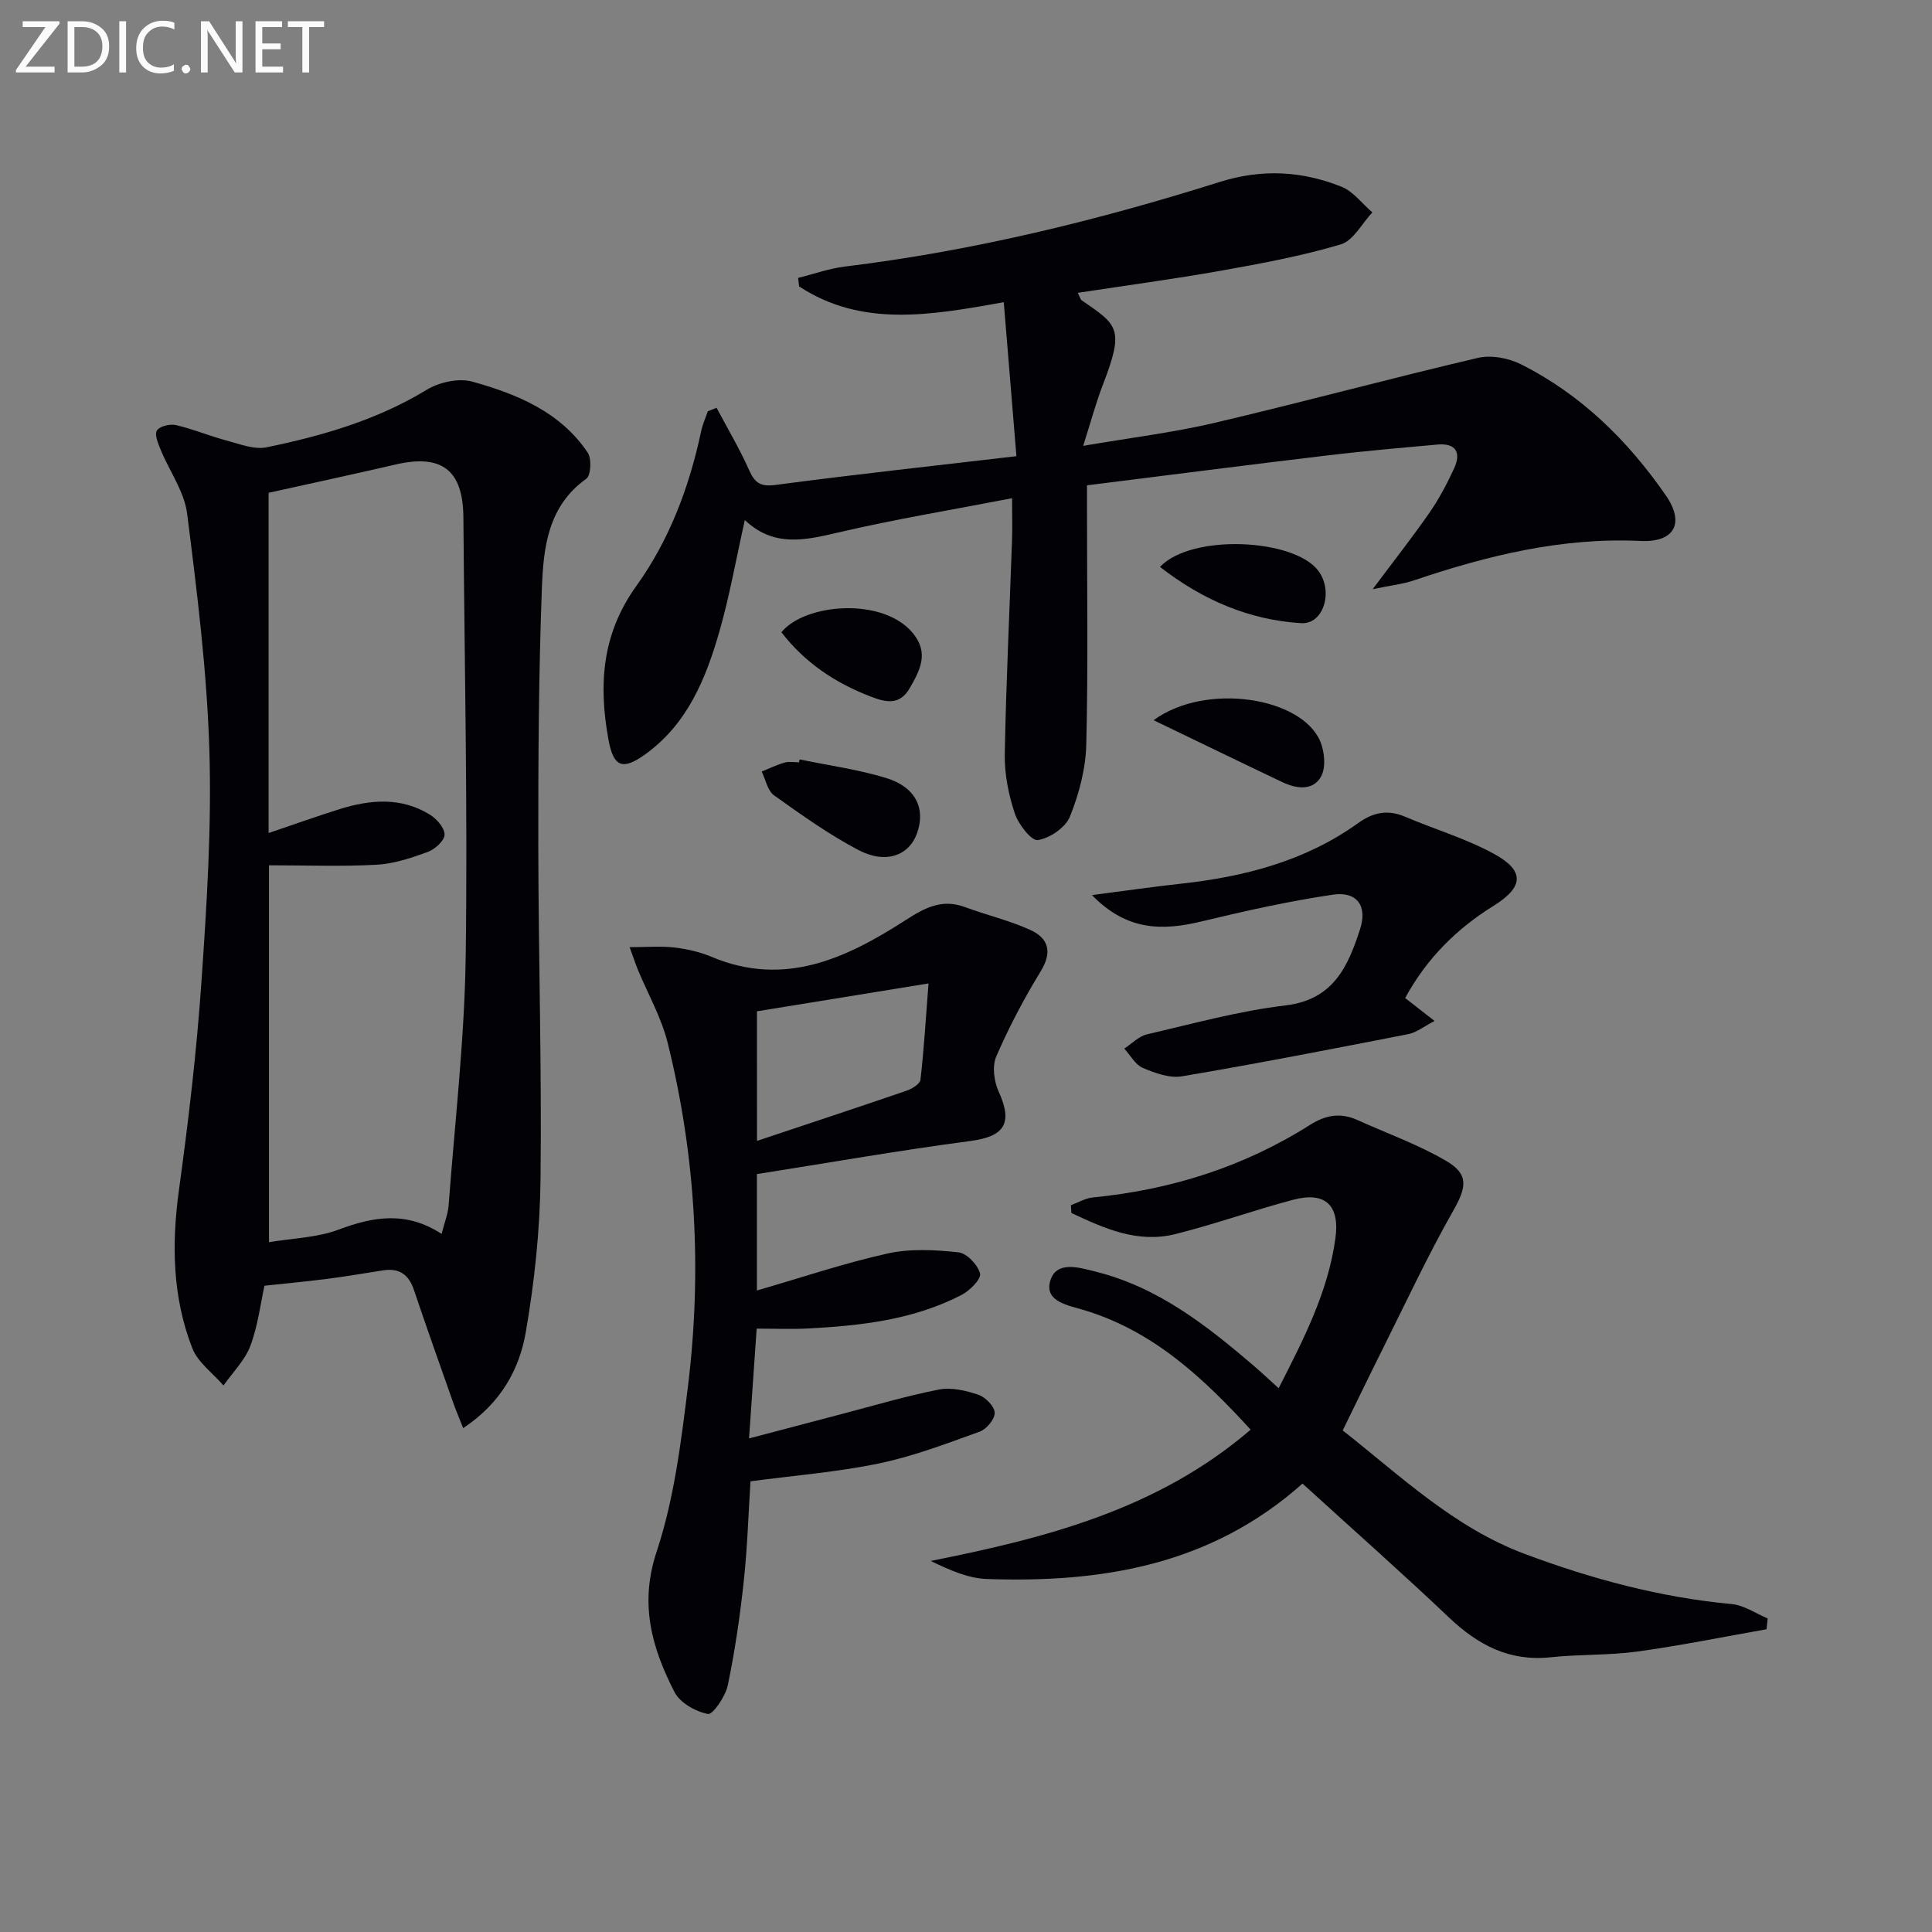<svg enable-background="new 0 0 400 400" viewBox="0 0 400 400" xmlns="http://www.w3.org/2000/svg"><rect x="0" y="0" width="400" height="400" fill="#808080" stroke="none"/><g fill="#010106"><path d="m95.9 295.68c-.87-2.19-1.49-3.64-2.02-5.13-2.75-7.82-5.54-15.63-8.18-23.48-1.07-3.2-3.06-4.57-6.36-4.06-3.74.57-7.48 1.23-11.23 1.72-4.21.54-8.44.94-13.36 1.47-.79 3.58-1.33 8.2-2.91 12.43-1.13 3.01-3.66 5.5-5.57 8.22-2.21-2.56-5.3-4.77-6.46-7.73-4.12-10.58-4.3-21.58-2.75-32.82 1.97-14.31 3.66-28.68 4.65-43.08 1.1-15.92 2.12-31.93 1.64-47.86-.5-16.38-2.54-32.75-4.61-49.03-.58-4.56-3.66-8.78-5.47-13.2-.53-1.29-1.32-3.17-.78-4.01.57-.88 2.7-1.39 3.93-1.11 3.52.81 6.9 2.24 10.4 3.17 2.75.73 5.78 1.96 8.37 1.43 11.56-2.38 22.84-5.64 33.12-11.89 2.6-1.58 6.64-2.5 9.46-1.71 9.26 2.57 18.23 6.25 23.91 14.7.84 1.25.67 4.73-.29 5.41-7.99 5.68-8.88 14.31-9.2 22.69-.67 17.79-.76 35.6-.74 53.4.03 22.98.73 45.96.46 68.93-.12 10.58-1.25 21.24-3.05 31.67-1.33 7.67-5.11 14.65-12.96 19.87zm-40.21-38.5c4.79-.81 9.91-.91 14.44-2.61 7.21-2.71 14.03-3.85 21.3.9.62-2.44 1.32-4.14 1.45-5.89 1.29-17.21 3.3-34.42 3.54-51.64.42-30.27-.25-60.56-.48-90.84-.08-9.81-4.48-13.15-14.07-10.92-8.92 2.07-17.87 3.98-26.26 5.85v70.44c5.67-1.92 10.16-3.53 14.71-4.95 6.38-1.99 12.79-2.54 18.75 1.19 1.39.87 3.02 2.76 2.97 4.12-.05 1.26-1.99 3.01-3.47 3.55-3.4 1.24-6.98 2.45-10.55 2.65-7.18.4-14.4.12-22.33.12z"/><path d="m148.36 84.43c2.27 4.28 4.76 8.47 6.73 12.89 1.21 2.73 2.4 3.49 5.56 3.07 16.11-2.14 32.28-3.89 49.79-5.94-.86-10.48-1.72-20.9-2.62-31.89-15.45 2.81-29.52 5.17-42.37-3.26-.07-.59-.14-1.17-.21-1.76 3.23-.8 6.41-1.95 9.68-2.35 26.46-3.23 52.24-9.52 77.59-17.51 8.77-2.76 17.02-2.29 25.21.97 2.46.97 4.29 3.51 6.41 5.33-2.16 2.28-3.93 5.84-6.54 6.62-8.09 2.4-16.45 3.96-24.77 5.44-9.77 1.74-19.62 3.05-29.69 4.59.51.99.58 1.38.81 1.54 7.5 5.15 8.9 5.83 4.4 17.48-1.45 3.76-2.49 7.67-4.08 12.66 9.97-1.71 18.67-2.76 27.15-4.75 18.23-4.28 36.32-9.19 54.56-13.46 2.74-.64 6.32.02 8.9 1.31 12.47 6.25 22.18 15.82 30.03 27.17 3.99 5.77 1.74 9.75-5.24 9.42-16.27-.77-31.65 3-46.86 8.14-2.36.8-4.89 1.07-8.6 1.84 4.58-6.13 8.35-10.91 11.81-15.91 1.97-2.85 3.61-5.97 5.06-9.12 1.5-3.27.35-5.25-3.46-4.91-7.61.68-15.23 1.35-22.81 2.25-16.33 1.95-32.63 4.05-49.75 6.19v5.22c0 16.17.25 32.34-.15 48.49-.13 5.01-1.5 10.2-3.38 14.87-.91 2.27-4.16 4.48-6.65 4.87-1.32.21-4.02-3.27-4.77-5.52-1.28-3.88-2.14-8.12-2.07-12.19.26-14.8.99-29.59 1.5-44.38.09-2.63.01-5.26.01-8.69-12.45 2.41-24.34 4.37-36.05 7.11-6.84 1.6-13.29 3.09-19.28-2.59-1.84 8.2-3.16 15.7-5.24 22.98-2.81 9.82-6.63 19.23-15.39 25.53-4.71 3.39-6.58 2.61-7.61-3.08-2.06-11.32-1.38-21.84 5.79-31.8 6.82-9.49 10.96-20.48 13.4-32 .3-1.41.91-2.76 1.38-4.14.61-.25 1.21-.49 1.82-.73z"/><path d="m156.71 243.08v24.1c9.34-2.7 18.1-5.67 27.08-7.66 4.69-1.04 9.81-.76 14.64-.24 1.73.18 4.03 2.6 4.48 4.4.28 1.12-2.13 3.54-3.83 4.42-9.96 5.16-20.87 6.38-31.87 6.95-3.31.17-6.64.03-10.55.03-.51 7.4-1 14.44-1.58 22.73 6.83-1.8 12.97-3.43 19.11-5.03 6.73-1.76 13.41-3.76 20.22-5.09 2.57-.5 5.58.21 8.15 1.08 1.46.49 3.32 2.38 3.38 3.71.06 1.3-1.69 3.42-3.09 3.92-6.85 2.47-13.73 5.1-20.83 6.58-8.59 1.79-17.4 2.48-26.64 3.71-.42 6.54-.63 13.63-1.39 20.66-.78 7.24-1.83 14.49-3.32 21.61-.48 2.28-3.1 6.09-4.1 5.9-2.56-.49-5.79-2.32-6.93-4.55-4.66-9.1-7.3-18.17-3.7-29.03 3.62-10.9 5.06-22.64 6.48-34.14 2.95-23.96 1.65-47.82-4.2-71.28-1.3-5.23-4.09-10.09-6.17-15.13-.48-1.17-.87-2.39-1.69-4.63 3.59 0 6.46-.25 9.27.07 2.62.31 5.29.92 7.71 1.94 15.08 6.35 27.9.28 40.11-7.58 4.09-2.63 7.56-4.49 12.35-2.72 4.49 1.66 9.21 2.76 13.55 4.74 3.76 1.72 4.55 4.58 2.11 8.56-3.46 5.65-6.57 11.56-9.2 17.63-.87 2-.46 5.14.5 7.25 2.98 6.56 1.24 9.29-5.78 10.23-14.74 1.95-29.43 4.52-44.27 6.86zm.02-6.87c10.63-3.55 20.79-6.9 30.9-10.37 1.15-.39 2.84-1.4 2.94-2.27.73-6.33 1.11-12.71 1.67-19.96-12.61 2.05-23.92 3.89-35.52 5.77.01 8.42.01 17.29.01 26.83z"/><path d="m365.74 337.32c-8.93 1.57-17.83 3.39-26.8 4.62-5.9.81-11.95.54-17.89 1.18-8.51.91-15.01-2.51-21-8.19-9.89-9.38-20.11-18.41-30.38-27.77-19.01 16.94-41.6 20.59-65.4 19.75-3.9-.14-7.75-1.89-11.57-3.73 23.92-4.77 46.99-10.67 66.23-27.18-9.88-10.82-20.21-20.44-34.44-24.74-3.23-.98-8.13-1.73-7.11-5.84 1.15-4.64 6.28-2.93 9.53-2.12 12.8 3.19 22.91 11.11 32.69 19.49 1.61 1.38 3.15 2.84 5.13 4.63 5.22-10.24 10.23-19.96 11.75-31.01.95-6.9-2.1-9.77-8.75-8.01-8.18 2.17-16.17 5.05-24.37 7.1-7.85 1.97-14.77-1.19-21.54-4.36-.03-.54-.07-1.08-.1-1.62 1.51-.55 2.99-1.45 4.54-1.6 16.14-1.58 31.22-6.32 44.94-15.01 3.3-2.09 6.34-2.59 9.82-1.03 6.17 2.79 12.63 5.09 18.44 8.5 4.78 2.8 4.1 5.56 1.39 10.33-5.31 9.36-9.87 19.16-14.69 28.8-2.67 5.33-5.25 10.7-8.17 16.65 11.74 9.2 22.93 20.04 37.66 25.55 13.84 5.18 28.07 9.02 42.9 10.4 2.55.24 4.96 1.94 7.43 2.97-.09.75-.17 1.5-.24 2.24z"/><path d="m226.08 185.32c6.78-.88 12.55-1.72 18.35-2.35 13.2-1.45 25.8-4.68 36.76-12.56 3.14-2.26 6.13-2.84 9.71-1.32 6.09 2.59 12.54 4.5 18.32 7.64 6.52 3.54 6.3 6.9-.01 10.82-7.64 4.75-13.81 10.86-18.29 19.08 1.79 1.4 3.54 2.76 6.09 4.75-2.18 1.12-3.71 2.38-5.42 2.72-15.6 3.05-31.21 6.09-46.88 8.74-2.55.43-5.58-.66-8.1-1.74-1.56-.67-2.58-2.62-3.84-4 1.56-1.01 3-2.56 4.71-2.95 9.51-2.21 19.01-4.84 28.67-5.99 9.93-1.18 12.94-8.08 15.43-15.76 1.57-4.83-.62-7.91-5.61-7.17-9.14 1.35-18.2 3.37-27.19 5.54-8.02 1.92-15.41 2.05-22.7-5.45z"/><path d="m165.55 157.23c5.98 1.24 12.08 2.07 17.89 3.84 6.14 1.86 8.26 6.33 6.41 11.48-1.66 4.6-6.48 6.41-12.14 3.43-6.12-3.22-11.81-7.29-17.46-11.32-1.34-.96-1.73-3.25-2.55-4.92 1.58-.64 3.12-1.39 4.75-1.86.92-.26 1.98-.05 2.98-.05.04-.2.08-.4.12-.6z"/><path d="m240.16 117.37c6.54-6.92 27.77-5.87 32.78.8 3.16 4.2 1.14 11.15-3.58 10.85-10.7-.67-20.3-4.74-29.2-11.65z"/><path d="m238.84 149.11c10.87-7.95 30.79-4.73 34.54 4.47.87 2.14 1.16 5.4.11 7.23-1.7 2.98-5.11 2.49-8 1.12-8.61-4.09-17.18-8.26-26.65-12.82z"/><path d="m161.78 130.9c4.9-6.01 21.09-7.32 27.24.21 3.35 4.1 1.48 7.61-.65 11.33-2.12 3.69-5 2.96-8.12 1.77-7.37-2.82-13.66-7.06-18.47-13.31z"/></g><path d="m12.4 4.8-7.1 9h6v1.2h-8v-.5l6.1-8.9h-4.7v-1.2h7.6v.4z" fill="#fafbfa"/><path d="m14 14v-9.6h3c1.6 0 2.9.5 4 1.4s1.6 2.2 1.6 3.8-.5 3-1.6 3.9-2.4 1.5-4 1.5h-3zm1.4-8.4v8.2h1.6c1.3 0 2.4-.4 3.1-1.1s1.1-1.8 1.1-3.1-.4-2.3-1.2-3-1.8-1-3.1-1z" fill="#fafbfa"/><path d="m26.1 4.4v10.6h-1.4v-10.6z" fill="#fafbfa"/><path d="m36.1 14.6c-.8.4-1.8.6-2.9.6-1.5 0-2.7-.5-3.6-1.4s-1.4-2.2-1.4-3.8c0-1.7.5-3.1 1.5-4.1s2.3-1.6 3.9-1.6c1 0 1.8.1 2.5.4v1.4c-.8-.4-1.6-.6-2.5-.6-1.2 0-2.1.4-2.9 1.2s-1.1 1.8-1.1 3.2c0 1.3.3 2.3 1 3s1.6 1.1 2.7 1.1c1 0 2-.2 2.7-.7v1.3z" fill="#fafbfa"/><path d="m37.6 14.3c0-.2.1-.5.3-.6s.4-.3.6-.3c.3 0 .5.1.6.3s.3.4.3.6-.1.4-.3.6-.4.3-.6.3c-.3 0-.5-.1-.6-.3s-.3-.4-.3-.6z" fill="#fafbfa"/><path d="m50.2 15h-1.6l-5.3-8.2c-.2-.2-.3-.5-.4-.7 0 .2.1.7.1 1.5v7.4h-1.4v-10.6h1.7l5.2 8.1c.2.4.4.6.4.7 0-.3-.1-.8-.1-1.5v-7.3h1.4z" fill="#fafbfa"/><path d="m58.6 15h-5.7v-10.6h5.5v1.2h-4.1v3.4h3.8v1.2h-3.8v3.6h4.3z" fill="#fafbfa"/><path d="m67.1 5.6h-3.1v9.4h-1.4v-9.4h-3v-1.2h7.5z" fill="#fafbfa"/></svg>